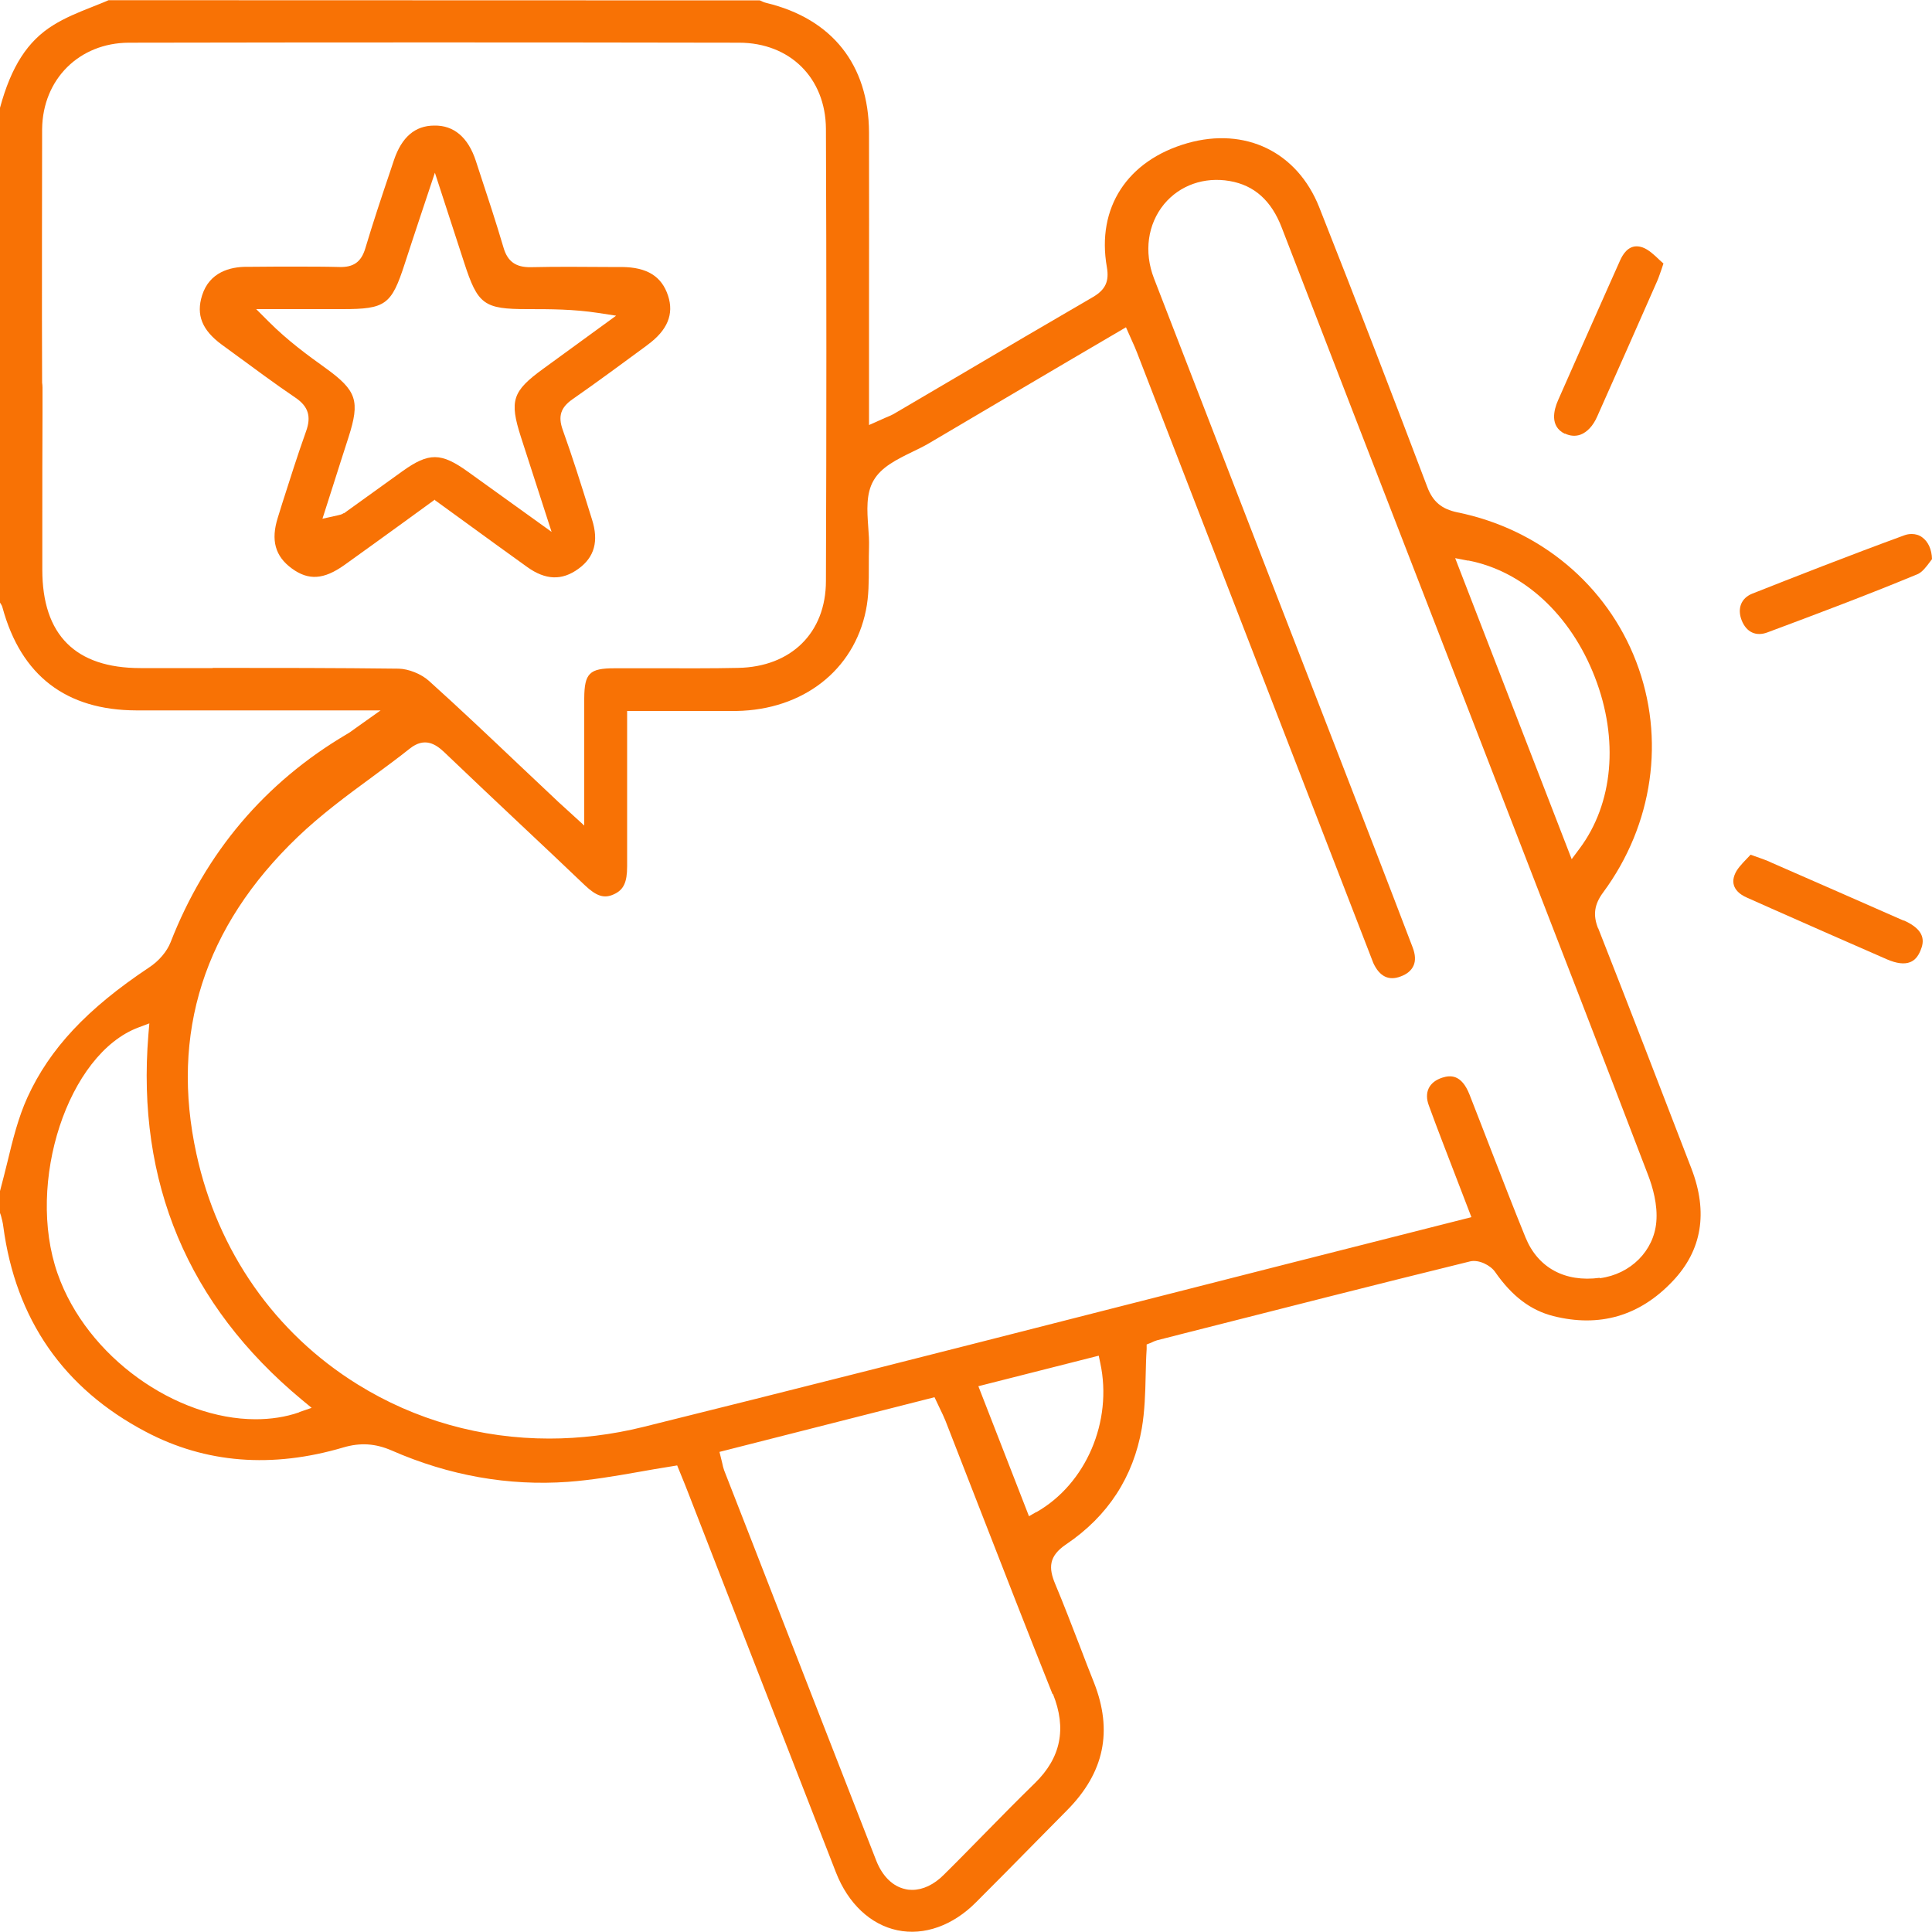 <?xml version="1.0" encoding="UTF-8"?>
<svg id="Capa_2" data-name="Capa 2" xmlns="http://www.w3.org/2000/svg" viewBox="0 0 100 100">
  <defs>
    <style>
      .cls-1 {
        fill: none;
      }

      .cls-1, .cls-2 {
        stroke-width: 0px;
      }

      .cls-2 {
        fill: #f87205;
      }
    </style>
  </defs>
  <g id="Capa_1-2" data-name="Capa 1">
    <g>
      <rect class="cls-1" width="100" height="100"/>
      <g>
        <path class="cls-2" d="M82.72,48.06c-.28-.7-.2-1.25.26-1.87,2.59-3.51,3.23-7.97,1.71-11.94-1.52-3.97-4.98-6.86-9.25-7.73-.82-.17-1.28-.55-1.57-1.33-1.66-4.38-3.61-9.47-5.59-14.47-1.14-2.86-3.82-4.16-6.82-3.31-3.11.89-4.71,3.34-4.17,6.41.13.74-.07,1.17-.71,1.55-2.34,1.36-4.68,2.73-7.01,4.11l-3.25,1.91c-.15.09-.31.16-.51.24l-.83.37v-5.85c0-3.1.01-6.2,0-9.3-.02-3.5-1.91-5.88-5.32-6.7-.13-.03-.24-.09-.33-.13h-.02s-33.69-.01-33.69-.01c-.29.13-.59.24-.88.36-.71.28-1.37.55-1.98.93C1.43,2.12.58,3.44,0,5.58v25.61c.06.09.11.17.13.26.96,3.52,3.29,5.31,6.93,5.32,2.35,0,4.7,0,7.05,0h5.59s-1.31.93-1.31.93c-.18.13-.31.23-.44.3-4.24,2.5-7.31,6.13-9.12,10.77-.19.48-.6.97-1.12,1.31-3.2,2.13-5.14,4.2-6.29,6.72-.47,1.03-.76,2.19-1.03,3.32-.13.51-.25,1.02-.39,1.53v1.13l.05.14c.05.19.1.38.12.56.64,4.81,3.12,8.39,7.38,10.63,3.09,1.63,6.53,1.9,10.22.81.88-.26,1.66-.21,2.51.16,2.97,1.3,6.04,1.84,9.12,1.62,1.21-.09,2.39-.29,3.64-.51.56-.1,1.13-.2,1.71-.29l.3-.05.24.59c.1.25.22.53.32.8l2.66,6.84c1.67,4.28,3.33,8.56,5,12.84.63,1.61,1.79,2.7,3.18,2.99,1.38.29,2.87-.24,4.07-1.45,1.04-1.04,2.07-2.08,3.1-3.13l1.61-1.63c1.93-1.95,2.38-4.11,1.39-6.62-.25-.62-.49-1.25-.73-1.88-.42-1.08-.83-2.16-1.28-3.23-.33-.8-.35-1.42.58-2.04,2.16-1.46,3.47-3.48,3.91-6,.15-.89.18-1.8.2-2.76.01-.44.02-.89.05-1.34v-.24s.23-.09.23-.09c.06-.03.18-.09.32-.13l1.41-.36c4.93-1.25,9.85-2.51,14.78-3.72.45-.11,1.06.2,1.3.55.87,1.25,1.83,1.98,3.01,2.28,2.39.6,4.47,0,6.18-1.81,1.51-1.59,1.84-3.55.97-5.82-1.6-4.15-3.2-8.31-4.83-12.45ZM75.99,29.01c2.86.55,5.31,2.81,6.56,6.04,1.25,3.22.95,6.54-.79,8.87l-.41.55-6.03-15.58.67.13ZM11.01,34.58h-3.74c-3.37,0-5.08-1.72-5.08-5.09v-2.47c0-1.88,0-3.77.01-5.65,0-.03,0-.05,0-.08,0-.03,0-.07,0-.12,0-.37,0-.75,0-1.12,0-.09-.01-.16-.02-.24-.02-3.55,0-11.76,0-13.13.03-2.58,1.92-4.46,4.49-4.47,10.53-.02,21.06-.02,31.58,0,2.64,0,4.48,1.83,4.5,4.45.03,7.51.03,15.39,0,23.41,0,2.68-1.8,4.45-4.55,4.5-1.38.03-2.75.02-4.13.02-.76,0-1.51,0-2.27,0-1.29,0-1.55.26-1.56,1.55,0,1.26,0,2.51,0,3.85v2.74s-1.04-.95-1.04-.95c-.22-.2-.38-.34-.54-.5-.59-.55-1.17-1.11-1.76-1.66-1.53-1.45-3.11-2.95-4.7-4.38-.4-.36-1.06-.62-1.56-.63-3.21-.04-6.48-.04-9.64-.04ZM15.49,73.1c-.72.25-1.48.36-2.26.36-4.11,0-8.73-3.2-10.25-7.54-1.65-4.71.54-11.38,4.19-12.74l.56-.21-.05.59c-.62,7.63,2.04,13.98,7.93,18.88l.52.43-.64.22ZM54.5,87.68c.72,1.79.41,3.3-.93,4.61-.89.87-1.76,1.75-2.63,2.64-.69.7-1.38,1.41-2.09,2.11-.51.51-1.08.78-1.64.78-.12,0-.23-.01-.35-.04-.65-.14-1.18-.66-1.5-1.46-2.13-5.45-4.25-10.9-6.37-16.35l-1.51-3.87c-.04-.11-.07-.23-.1-.38l-.14-.57,11.13-2.83.28.59c.1.21.2.41.28.61l1.71,4.39c1.27,3.26,2.54,6.53,3.84,9.78ZM53.64,78.26l-.38.22-2.62-6.73,6.23-1.58.08.38c.65,3.02-.74,6.26-3.31,7.72ZM82.8,66.14c-1.8.24-3.2-.52-3.84-2.09-.62-1.52-1.21-3.05-1.8-4.57-.37-.95-.73-1.89-1.1-2.83-.42-1.06-1-1-1.41-.87-.34.11-.58.3-.7.55-.12.25-.12.56.01.9.45,1.24.93,2.46,1.42,3.74l.78,2.03-9.54,2.42c-3.34.85-6.67,1.7-10.01,2.55-7.64,1.95-15.54,3.96-23.32,5.89-1.62.4-3.26.6-4.86.6-3.52,0-6.94-.95-9.93-2.81-4.27-2.65-7.23-6.88-8.33-11.91-1.37-6.25.39-11.78,5.24-16.42,1.19-1.14,2.54-2.14,3.85-3.1.66-.49,1.32-.97,1.96-1.48.76-.6,1.33-.22,1.75.17,1.32,1.26,2.64,2.51,3.97,3.76,1.11,1.04,2.22,2.09,3.32,3.14.61.58,1.01.71,1.51.48.51-.23.69-.62.69-1.45,0-1.54,0-3.08,0-4.62v-3.42s2.09,0,2.09,0c1.21,0,2.39.01,3.57,0,3.44-.06,6.07-2.1,6.7-5.21.15-.73.15-1.48.15-2.28,0-.33,0-.66.01-.98.01-.34-.01-.69-.04-1.05-.06-.85-.12-1.72.27-2.4.4-.71,1.23-1.11,2.03-1.5.29-.14.58-.28.85-.44,2.38-1.41,4.77-2.81,7.19-4.24l3-1.76.32.72c.1.21.18.41.26.61l12.07,31.18c.05.13.1.26.15.39.32.7.8.94,1.42.7.33-.12.55-.31.66-.55.12-.26.1-.58-.04-.95-1.28-3.36-2.58-6.71-3.88-10.07l-3.57-9.21c-1.98-5.12-3.96-10.23-5.94-15.35-.53-1.37-.33-2.8.52-3.84.81-.98,2.08-1.43,3.4-1.2,1.27.22,2.16,1.01,2.7,2.43,2.45,6.35,4.91,12.7,7.37,19.04l4.41,11.39c2.4,6.19,4.8,12.38,7.17,18.58.24.62.51,1.55.43,2.44-.13,1.5-1.33,2.7-2.92,2.91Z"/>
        <path class="cls-2" d="M98.53,47.65c-2.28-1.01-4.56-2-6.84-3l-.15-.07c-.19-.08-.39-.15-.59-.22l-.34-.12c-.06.06-.12.13-.18.19-.28.29-.54.56-.65.86-.25.66.29,1.02.64,1.17l1.28.57c1.99.88,3.98,1.76,5.98,2.63.49.21.89.26,1.19.14.23-.09.4-.28.53-.59.2-.47.28-1.06-.86-1.57Z"/>
        <path class="cls-2" d="M81,22.44c.27.13.54.15.8.06.35-.13.66-.46.87-.94,1.04-2.33,2.07-4.66,3.1-7,.08-.18.14-.37.23-.62l.1-.3c-.07-.06-.14-.13-.21-.19-.27-.26-.56-.53-.86-.64-.11-.04-.22-.06-.32-.06-.46,0-.72.43-.85.72l-.62,1.39c-.87,1.96-1.74,3.91-2.6,5.87-.21.48-.44,1.33.35,1.72Z"/>
        <path class="cls-2" d="M99.49,27.81c-.16-.12-.35-.17-.54-.17-.13,0-.26.02-.39.07-2.87,1.05-5.72,2.17-7.87,3.02-.57.23-.78.77-.54,1.38.24.61.74.85,1.34.62,2.49-.93,5.13-1.92,7.76-3.01.24-.1.46-.39.63-.62.04-.06.08-.11.12-.16-.01-.5-.2-.91-.51-1.13Z"/>
        <path class="cls-2" d="M22.5,25.88l1.64,1.19c1.06.77,2.1,1.53,3.15,2.28.95.68,1.8.71,2.65.09.83-.6,1.06-1.43.7-2.56l-.11-.35c-.44-1.42-.9-2.88-1.41-4.3-.24-.69-.1-1.14.52-1.57,1.28-.89,2.56-1.84,3.8-2.75l.09-.07c1.02-.75,1.36-1.58,1.05-2.53-.33-1.01-1.09-1.48-2.4-1.49h-.71c-1.33-.01-2.67-.02-4,.01-.77.01-1.2-.29-1.41-1.02-.39-1.32-.83-2.66-1.26-3.96l-.17-.52c-.4-1.23-1.15-1.85-2.15-1.83-1,0-1.69.6-2.09,1.79l-.19.57c-.44,1.3-.89,2.65-1.29,3.99-.21.7-.6.99-1.34.97-.75-.02-1.51-.02-2.26-.02s-1.55,0-2.31.01h-.24c-.84,0-1.92.27-2.3,1.48-.32,1.01,0,1.8,1.02,2.55l.63.46c1.04.76,2.11,1.56,3.19,2.29.66.45.82.97.54,1.74-.44,1.23-.84,2.5-1.23,3.72l-.23.74c-.37,1.17-.14,2,.72,2.63.87.64,1.66.58,2.72-.17,1.01-.72,2.01-1.45,3.05-2.2l1.65-1.2ZM17.79,26.56c-.1.07-.2.09-.29.11l-.81.18.55-1.72c.27-.85.53-1.67.8-2.5.6-1.88.43-2.41-1.19-3.58-.92-.66-1.95-1.41-2.94-2.4l-.65-.65h4.46c2.24,0,2.54-.22,3.23-2.35.25-.78.51-1.55.8-2.43l.76-2.28,1.51,4.64c.71,2.19,1.02,2.42,3.29,2.42,1.17,0,2.37,0,3.67.2l.91.14-3.79,2.76c-1.58,1.15-1.74,1.64-1.14,3.51l1.59,4.92-4.34-3.12c-1.38-.99-2.01-1-3.38-.02l-3.03,2.18Z"/>
      </g>
    </g>
  </g>
</svg>